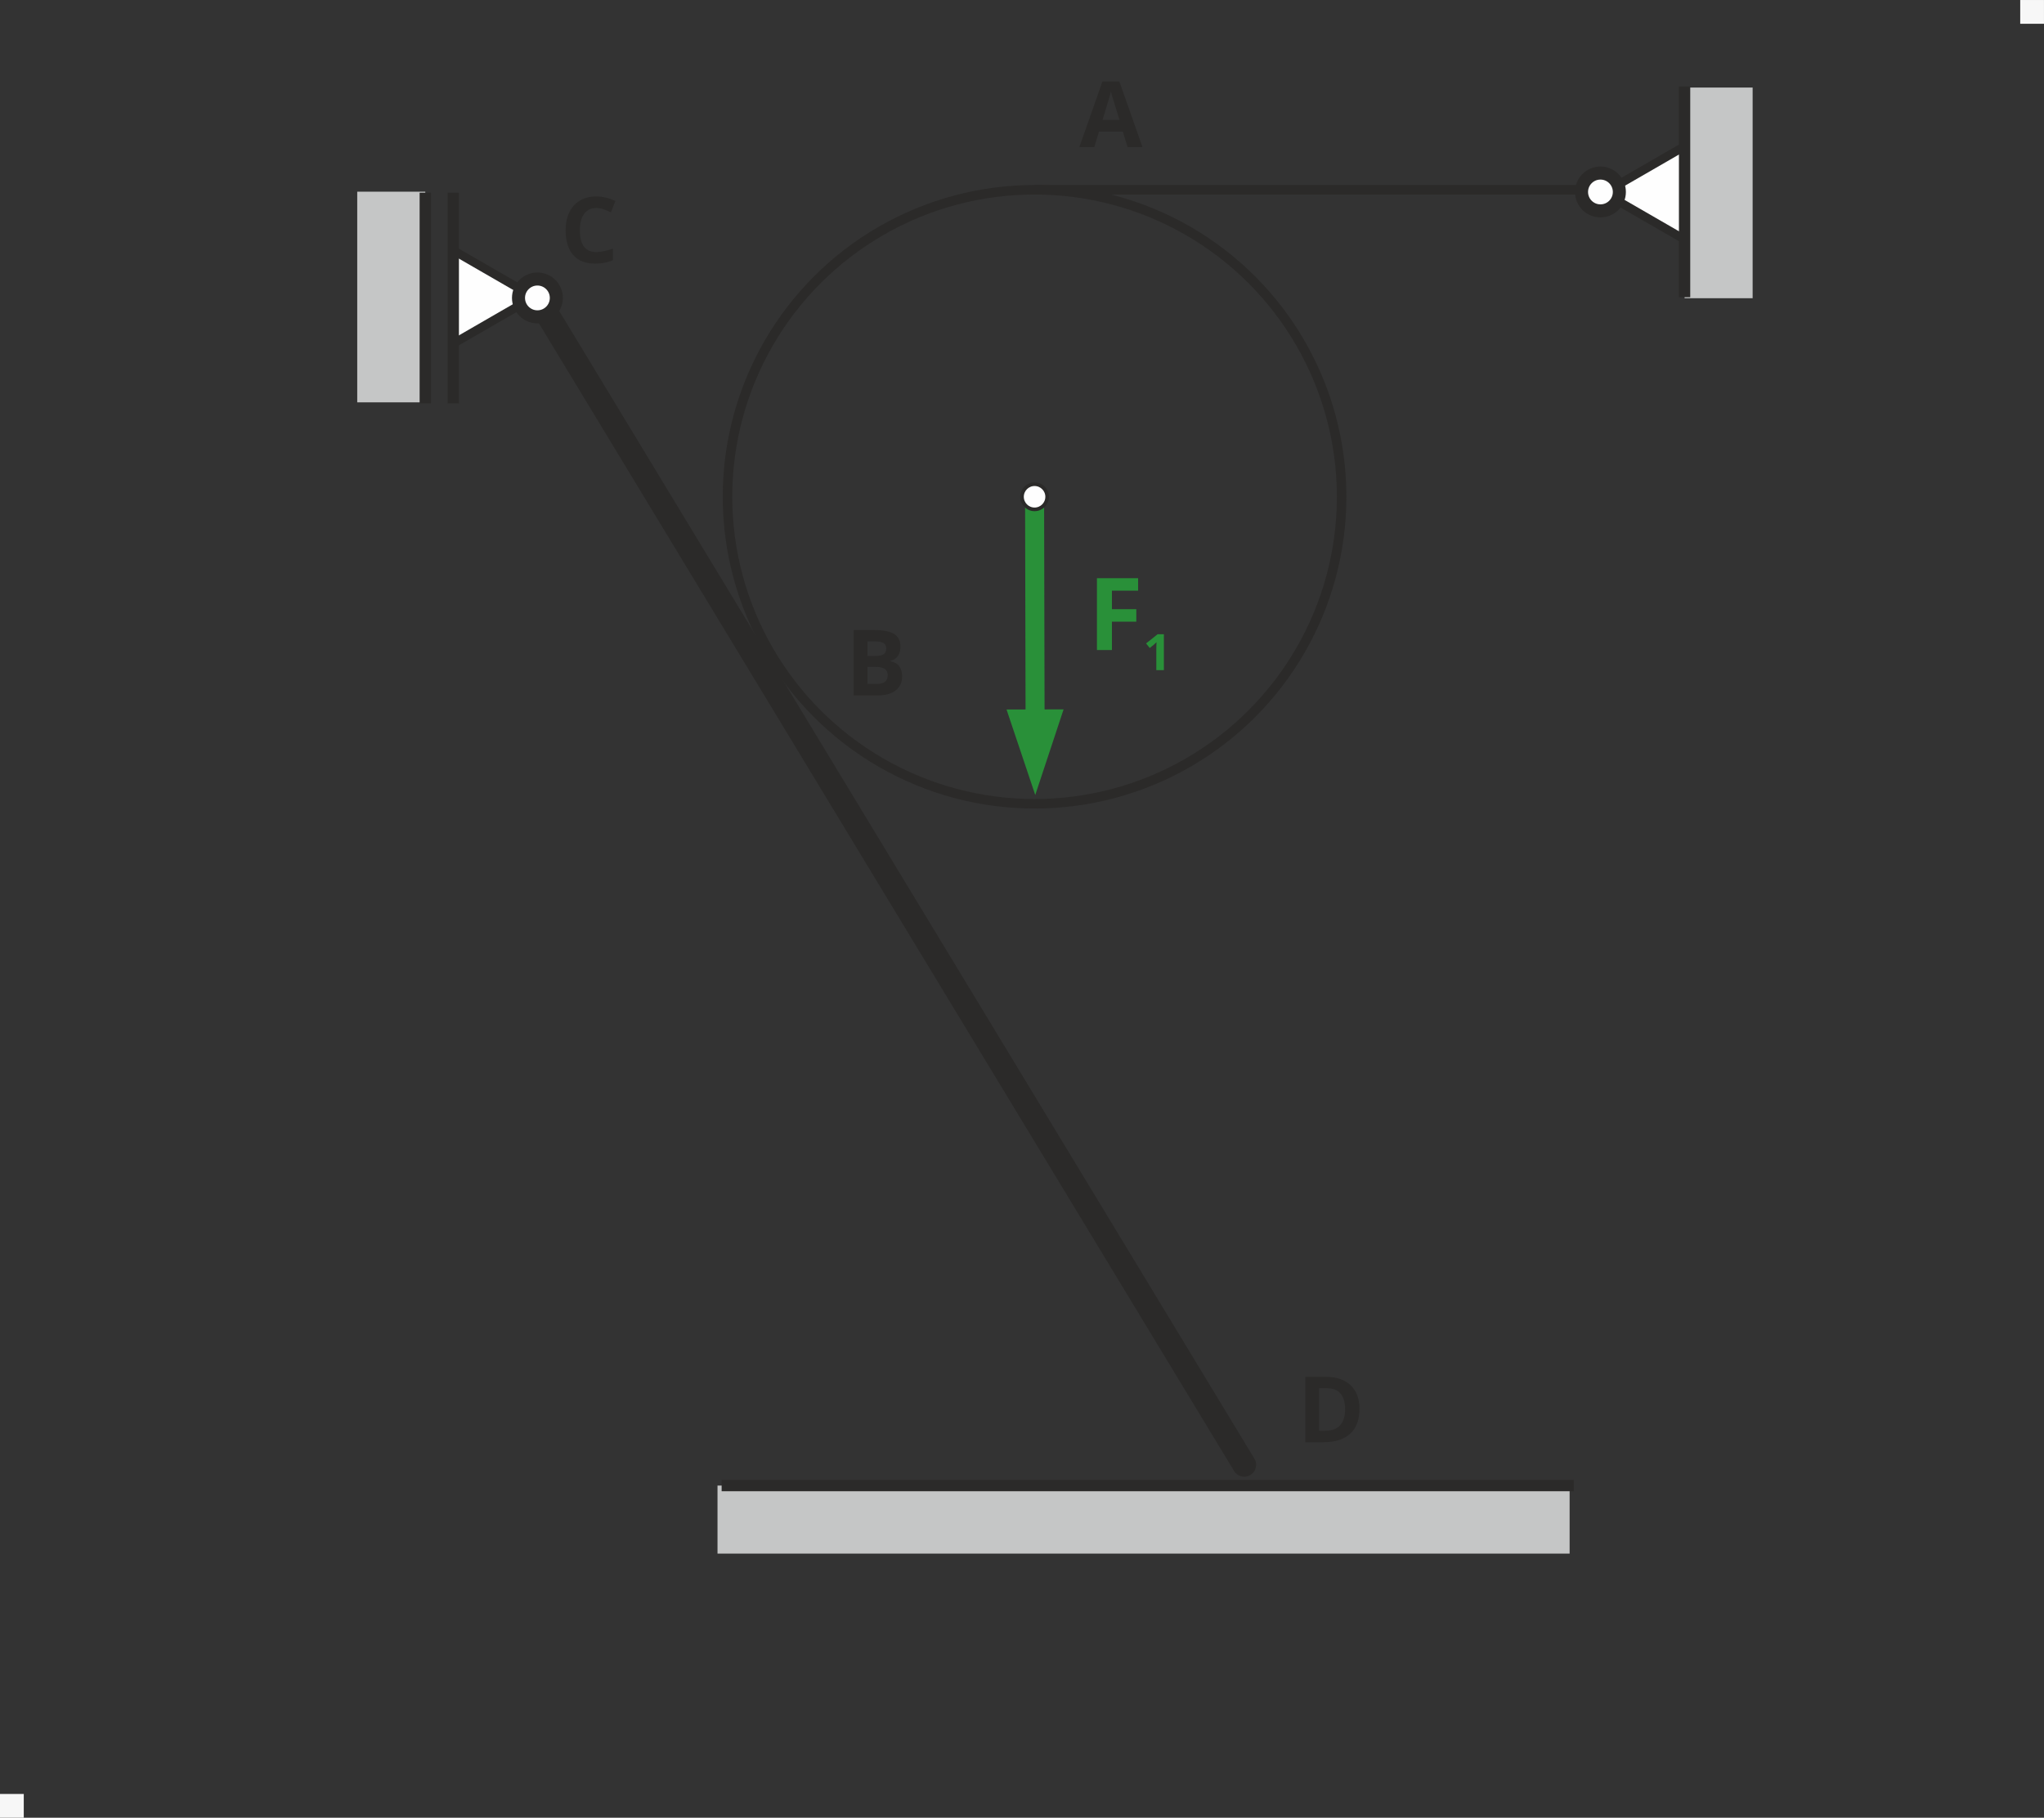 <?xml version="1.0" encoding="UTF-8"?>
<!DOCTYPE svg PUBLIC "-//W3C//DTD SVG 1.1//EN" "http://www.w3.org/Graphics/SVG/1.1/DTD/svg11.dtd">
<!-- Creator: CorelDRAW 2018 (64-Bit) -->
<svg xmlns="http://www.w3.org/2000/svg" xml:space="preserve" width="43mm" height="38.247mm" version="1.1" style="shape-rendering:geometricPrecision; text-rendering:geometricPrecision; image-rendering:optimizeQuality; fill-rule:evenodd; clip-rule:evenodd"
viewBox="0 0 1052.73 936.35"
 xmlns:xlink="http://www.w3.org/1999/xlink">
 <rect x="0" y="0" width="1052.73" height="936.35" fill="#333333" stroke="none"/>
 <defs>
  <style type="text/css">
   <![CDATA[
    .str0 {stroke:#2B2A29;stroke-width:4.9;stroke-miterlimit:22.926}
    .str2 {stroke:#2B2A29;stroke-width:1.87;stroke-miterlimit:22.926}
    .str1 {stroke:#2B2A29;stroke-width:12.24;stroke-linecap:round;stroke-linejoin:round;stroke-miterlimit:22.926}
    .str6 {stroke:#2B2A29;stroke-width:0.66;stroke-miterlimit:22.926}
    .str3 {stroke:#2B2A29;stroke-width:0.66;stroke-miterlimit:22.926}
    .str7 {stroke:#2B2A29;stroke-width:4.44;stroke-miterlimit:22.926}
    .str4 {stroke:#2B2A29;stroke-width:4.44;stroke-miterlimit:22.926}
    .str8 {stroke:#2B2A29;stroke-width:4.44;stroke-miterlimit:22.926}
    .str5 {stroke:#2B2A29;stroke-width:4.44;stroke-miterlimit:22.926}
    .fil0 {fill:none}
    .fil6 {fill:#FEFEFE}
    .fil3 {fill:#FEFEFE}
    .fil4 {fill:#C5C6C6}
    .fil5 {fill:#2B2A29}
    .fil7 {fill:#F7F7F7}
    .fil1 {fill:#2B2A29;fill-rule:nonzero}
    .fil2 {fill:#299039;fill-rule:nonzero}
   ]]>
  </style>
 </defs>
 <g id="Ebene_x0020_1">
  <circle class="fil0 str0" cx="532.84" cy="255.89" r="158.15"/>
  <path class="fil1" d="M580.74 75.79l-2.44 -8.01 -12.27 0 -2.44 8.01 -7.69 0 11.88 -33.8 8.72 0 11.93 33.8 -7.68 0zm-4.15 -14c-2.25,-7.26 -3.53,-11.37 -3.81,-12.32 -0.28,-0.95 -0.48,-1.7 -0.6,-2.25 -0.51,1.97 -1.96,6.82 -4.35,14.57l8.77 0z"/>
  <path class="fil1" d="M439.66 324.55l10.47 0c4.78,0 8.24,0.68 10.39,2.03 2.16,1.36 3.24,3.52 3.24,6.49 0,2.01 -0.47,3.66 -1.41,4.95 -0.94,1.29 -2.2,2.07 -3.76,2.33l0 0.23c2.13,0.48 3.67,1.37 4.61,2.67 0.95,1.3 1.42,3.04 1.42,5.2 0,3.07 -1.11,5.46 -3.33,7.18 -2.22,1.72 -5.23,2.58 -9.04,2.58l-12.59 0 0 -33.66zm7.13 13.34l4.15 0c1.93,0 3.33,-0.3 4.2,-0.9 0.86,-0.6 1.3,-1.59 1.3,-2.98 0,-1.3 -0.47,-2.22 -1.42,-2.78 -0.94,-0.56 -2.44,-0.84 -4.48,-0.84l-3.76 0 0 7.49zm0 5.66l0 8.77 4.65 0c1.97,0 3.42,-0.38 4.35,-1.13 0.94,-0.75 1.41,-1.9 1.41,-3.45 0,-2.79 -2,-4.19 -5.99,-4.19l-4.42 0z"/>
  <path class="fil1" d="M307.1 107.12c-2.69,0 -4.76,1 -6.24,3.02 -1.47,2.02 -2.21,4.83 -2.21,8.44 0,7.5 2.81,11.26 8.45,11.26 2.36,0 5.22,-0.59 8.58,-1.77l0 5.99c-2.76,1.15 -5.85,1.73 -9.25,1.73 -4.89,0 -8.63,-1.49 -11.22,-4.46 -2.59,-2.97 -3.89,-7.24 -3.89,-12.79 0,-3.5 0.64,-6.56 1.91,-9.19 1.27,-2.63 3.1,-4.65 5.48,-6.06 2.39,-1.41 5.19,-2.11 8.39,-2.11 3.27,0 6.54,0.8 9.84,2.37l-2.3 5.8c-1.26,-0.6 -2.52,-1.12 -3.79,-1.56 -1.27,-0.45 -2.52,-0.67 -3.75,-0.67z"/>
  <path class="fil1" d="M700.17 725.75c0,5.54 -1.57,9.78 -4.72,12.73 -3.16,2.95 -7.71,4.42 -13.66,4.42l-9.52 0 0 -33.66 10.56 0c5.49,0 9.76,1.45 12.8,4.35 3.03,2.9 4.55,6.95 4.55,12.15zm-7.41 0.18c0,-7.23 -3.19,-10.84 -9.57,-10.84l-3.79 0 0 21.92 3.06 0c6.87,0 10.3,-3.69 10.3,-11.08z"/>
  <line class="fil0 str1" x1="276.79" y1="153.46" x2="640.83" y2= "754.57" />
  <g>
   <path class="fil2" d="M528.2 367.04l-0.25 -111.13 9.79 -0.02 0.25 111.13 -9.79 0.02zm19.58 -1.62l-14.59 44.1 -14.79 -44.04 29.38 -0.07z"/>
  </g>
  <polygon class="fil2" points="572.68,334.84 564.96,334.84 564.96,297.84 586.17,297.84 586.17,304.26 572.68,304.26 572.68,313.8 585.24,313.8 585.24,320.23 572.68,320.23 "/>
  <path id="1" class="fil2" d="M599.45 345.2l-3.91 0 0 -10.71 0.04 -1.76 0.06 -1.93c-0.65,0.65 -1.1,1.08 -1.35,1.28l-2.13 1.71 -1.89 -2.35 5.96 -4.75 3.21 0 0 18.5z"/>
  <circle class="fil3 str2" cx="532.84" cy="255.9" r="6.48"/>
  <rect class="fil4" x="369.54" y="765.25" width="438.87" height="35.05"/>
  <rect class="fil5" x="371.67" y="762.34" width="438.87" height="5.83"/>
  <circle class="fil6 str3" transform="matrix(1.13991E-14 0.43 -0.43 1.13991E-14 276.788 150.695)" r="6.44"/>
  <polygon class="fil6 str4" points="233.45,128.98 233.45,176.99 275.03,152.98 "/>
  <circle class="fil6 str5" transform="matrix(4.00646E-14 1.513 -1.513 4.00646E-14 276.788 153.463)" r="6.44"/>
  <rect class="fil4" transform="matrix(1.13472E-14 0.428 -0.541 1.43311E-14 219.035 98.733)" width="253.56" height="64.78"/>
  <rect class="fil5" transform="matrix(1.12641E-14 0.425 -0.333 8.82616E-15 221.949 99.258)" width="255.43" height="17.49"/>
  <rect class="fil5" transform="matrix(1.12641E-14 0.425 -0.333 8.82616E-15 236.367 99.258)" width="255.43" height="17.49"/>
  <line class="fil0 str0" x1="532.84" y1="97.75" x2="823.5" y2= "97.75" />
  <circle class="fil6 str6" transform="matrix(-3.4484E-14 -0.43 0.43 -3.4484E-14 824.284 101.651)" r="6.44"/>
  <polygon class="fil6 str7" points="867.62,123.37 867.62,75.36 826.04,99.37 "/>
  <circle class="fil6 str8" transform="matrix(-1.21201E-13 -1.513 1.513 -1.21201E-13 824.284 98.882)" r="6.44"/>
  <rect class="fil4" transform="matrix(-3.43271E-14 -0.428 0.541 -4.33539E-14 867.62 153.613)" width="253.56" height="64.78"/>
  <rect class="fil5" transform="matrix(-3.40758E-14 -0.425 0.333 -2.67005E-14 864.705 153.087)" width="255.43" height="17.49"/>
 </g>
 <rect class="fil7" x="1040.48" width="12.24" height="12.24"/>
 <rect class="fil7" y="924.11" width="12.24" height="12.24"/>
</svg>
